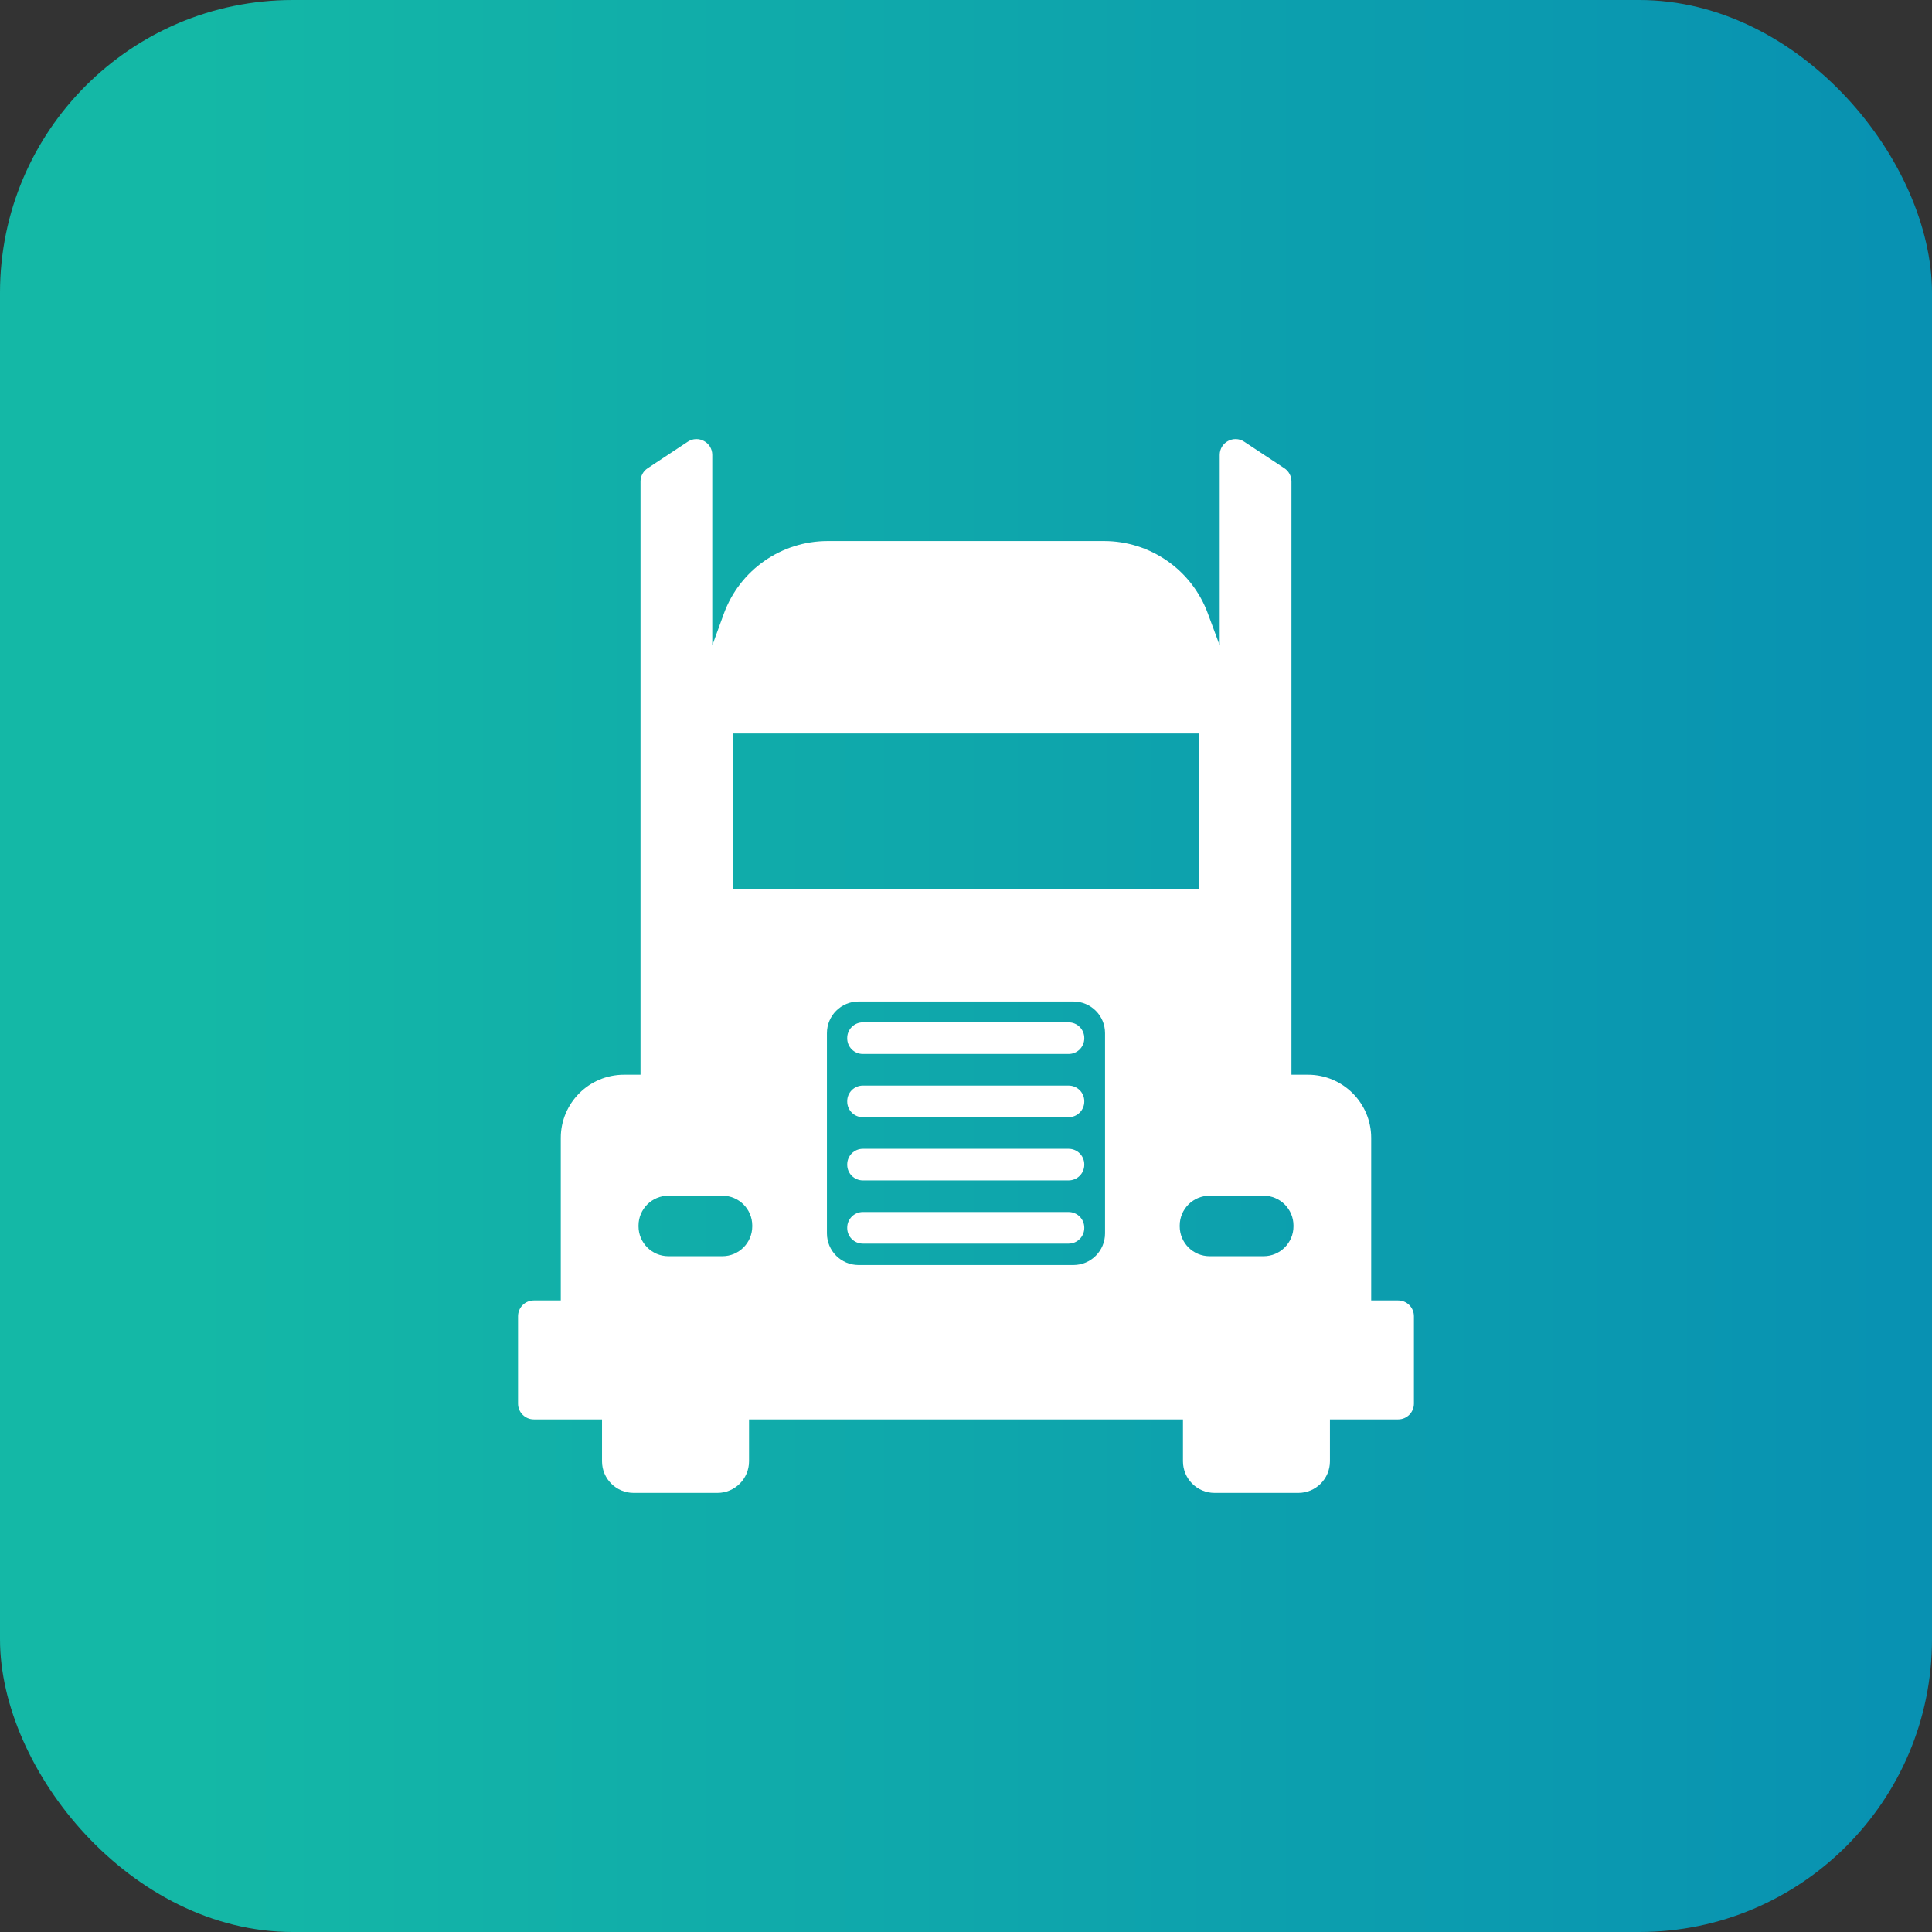 <svg xmlns="http://www.w3.org/2000/svg" width="66" height="66" viewBox="0 0 66 66" fill="none"><rect x="0" y="0" width="66" height="66" fill="#333333" stroke="none"/><rect width="66" height="66" rx="10" fill="url(#paint0_linear_2005_257)"></rect><path d="M46.842 44.425V38.873C46.842 37.681 45.875 36.714 44.683 36.714H44.118V16.447C44.118 16.266 44.027 16.096 43.876 15.996L42.505 15.09C42.146 14.853 41.667 15.111 41.667 15.541V22.05L41.259 20.948C40.709 19.466 39.296 18.482 37.715 18.482H28.276C26.686 18.482 25.266 19.477 24.724 20.972L24.332 22.05V15.541C24.332 15.111 23.854 14.853 23.495 15.09L22.124 15.996C21.973 16.096 21.881 16.266 21.881 16.447V36.714H21.317C20.124 36.714 19.157 37.681 19.157 38.873V44.425H18.237C17.939 44.425 17.697 44.666 17.697 44.965V47.95C17.697 48.248 17.939 48.489 18.237 48.489H20.566V49.92C20.566 50.517 21.05 51 21.646 51H24.508C25.104 51 25.588 50.517 25.588 49.92V48.489H40.412V49.92C40.412 50.517 40.896 51 41.492 51H44.353C44.95 51 45.433 50.517 45.433 49.92V48.489H47.763C48.061 48.489 48.302 48.248 48.302 47.95V44.965C48.302 44.666 48.061 44.425 47.763 44.425L46.842 44.425ZM25.048 25.057H40.952V30.377H25.048V25.057ZM24.678 42.914H22.833C22.27 42.914 21.813 42.457 21.813 41.893V41.867C21.813 41.304 22.27 40.847 22.833 40.847H24.678C25.241 40.847 25.698 41.304 25.698 41.867V41.893C25.698 42.457 25.241 42.914 24.678 42.914ZM36.67 43.215H29.329C28.733 43.215 28.249 42.731 28.249 42.135V35.293C28.249 34.696 28.733 34.213 29.329 34.213H36.67C37.267 34.213 37.75 34.696 37.75 35.293V42.135C37.75 42.731 37.267 43.215 36.67 43.215ZM43.166 42.914H41.322C40.758 42.914 40.301 42.457 40.301 41.893V41.867C40.301 41.304 40.758 40.847 41.322 40.847H43.166C43.73 40.847 44.187 41.304 44.187 41.867V41.893C44.187 42.457 43.73 42.914 43.166 42.914ZM36.506 38.165H29.476C29.181 38.165 28.942 37.925 28.942 37.63V37.619C28.942 37.324 29.181 37.085 29.476 37.085H36.506C36.801 37.085 37.041 37.324 37.041 37.619V37.63C37.041 37.925 36.801 38.165 36.506 38.165ZM36.506 36.005H29.476C29.181 36.005 28.942 35.766 28.942 35.471V35.46C28.942 35.164 29.181 34.925 29.476 34.925H36.506C36.801 34.925 37.041 35.164 37.041 35.46V35.471C37.041 35.766 36.801 36.005 36.506 36.005ZM36.506 42.484H29.476C29.181 42.484 28.942 42.245 28.942 41.95V41.939C28.942 41.644 29.181 41.404 29.476 41.404H36.506C36.801 41.404 37.041 41.644 37.041 41.939V41.95C37.041 42.245 36.801 42.484 36.506 42.484ZM36.506 40.325H29.476C29.181 40.325 28.942 40.085 28.942 39.79V39.779C28.942 39.484 29.181 39.245 29.476 39.245H36.506C36.801 39.245 37.041 39.484 37.041 39.779V39.79C37.041 40.085 36.801 40.325 36.506 40.325Z" fill="white"></path><defs><linearGradient id="paint0_linear_2005_257" x1="0" y1="33" x2="66" y2="33" gradientUnits="userSpaceOnUse"><stop offset="0.1" stop-color="#14B8A6"></stop><stop offset="1" stop-color="#0891B2"></stop></linearGradient></defs></svg>